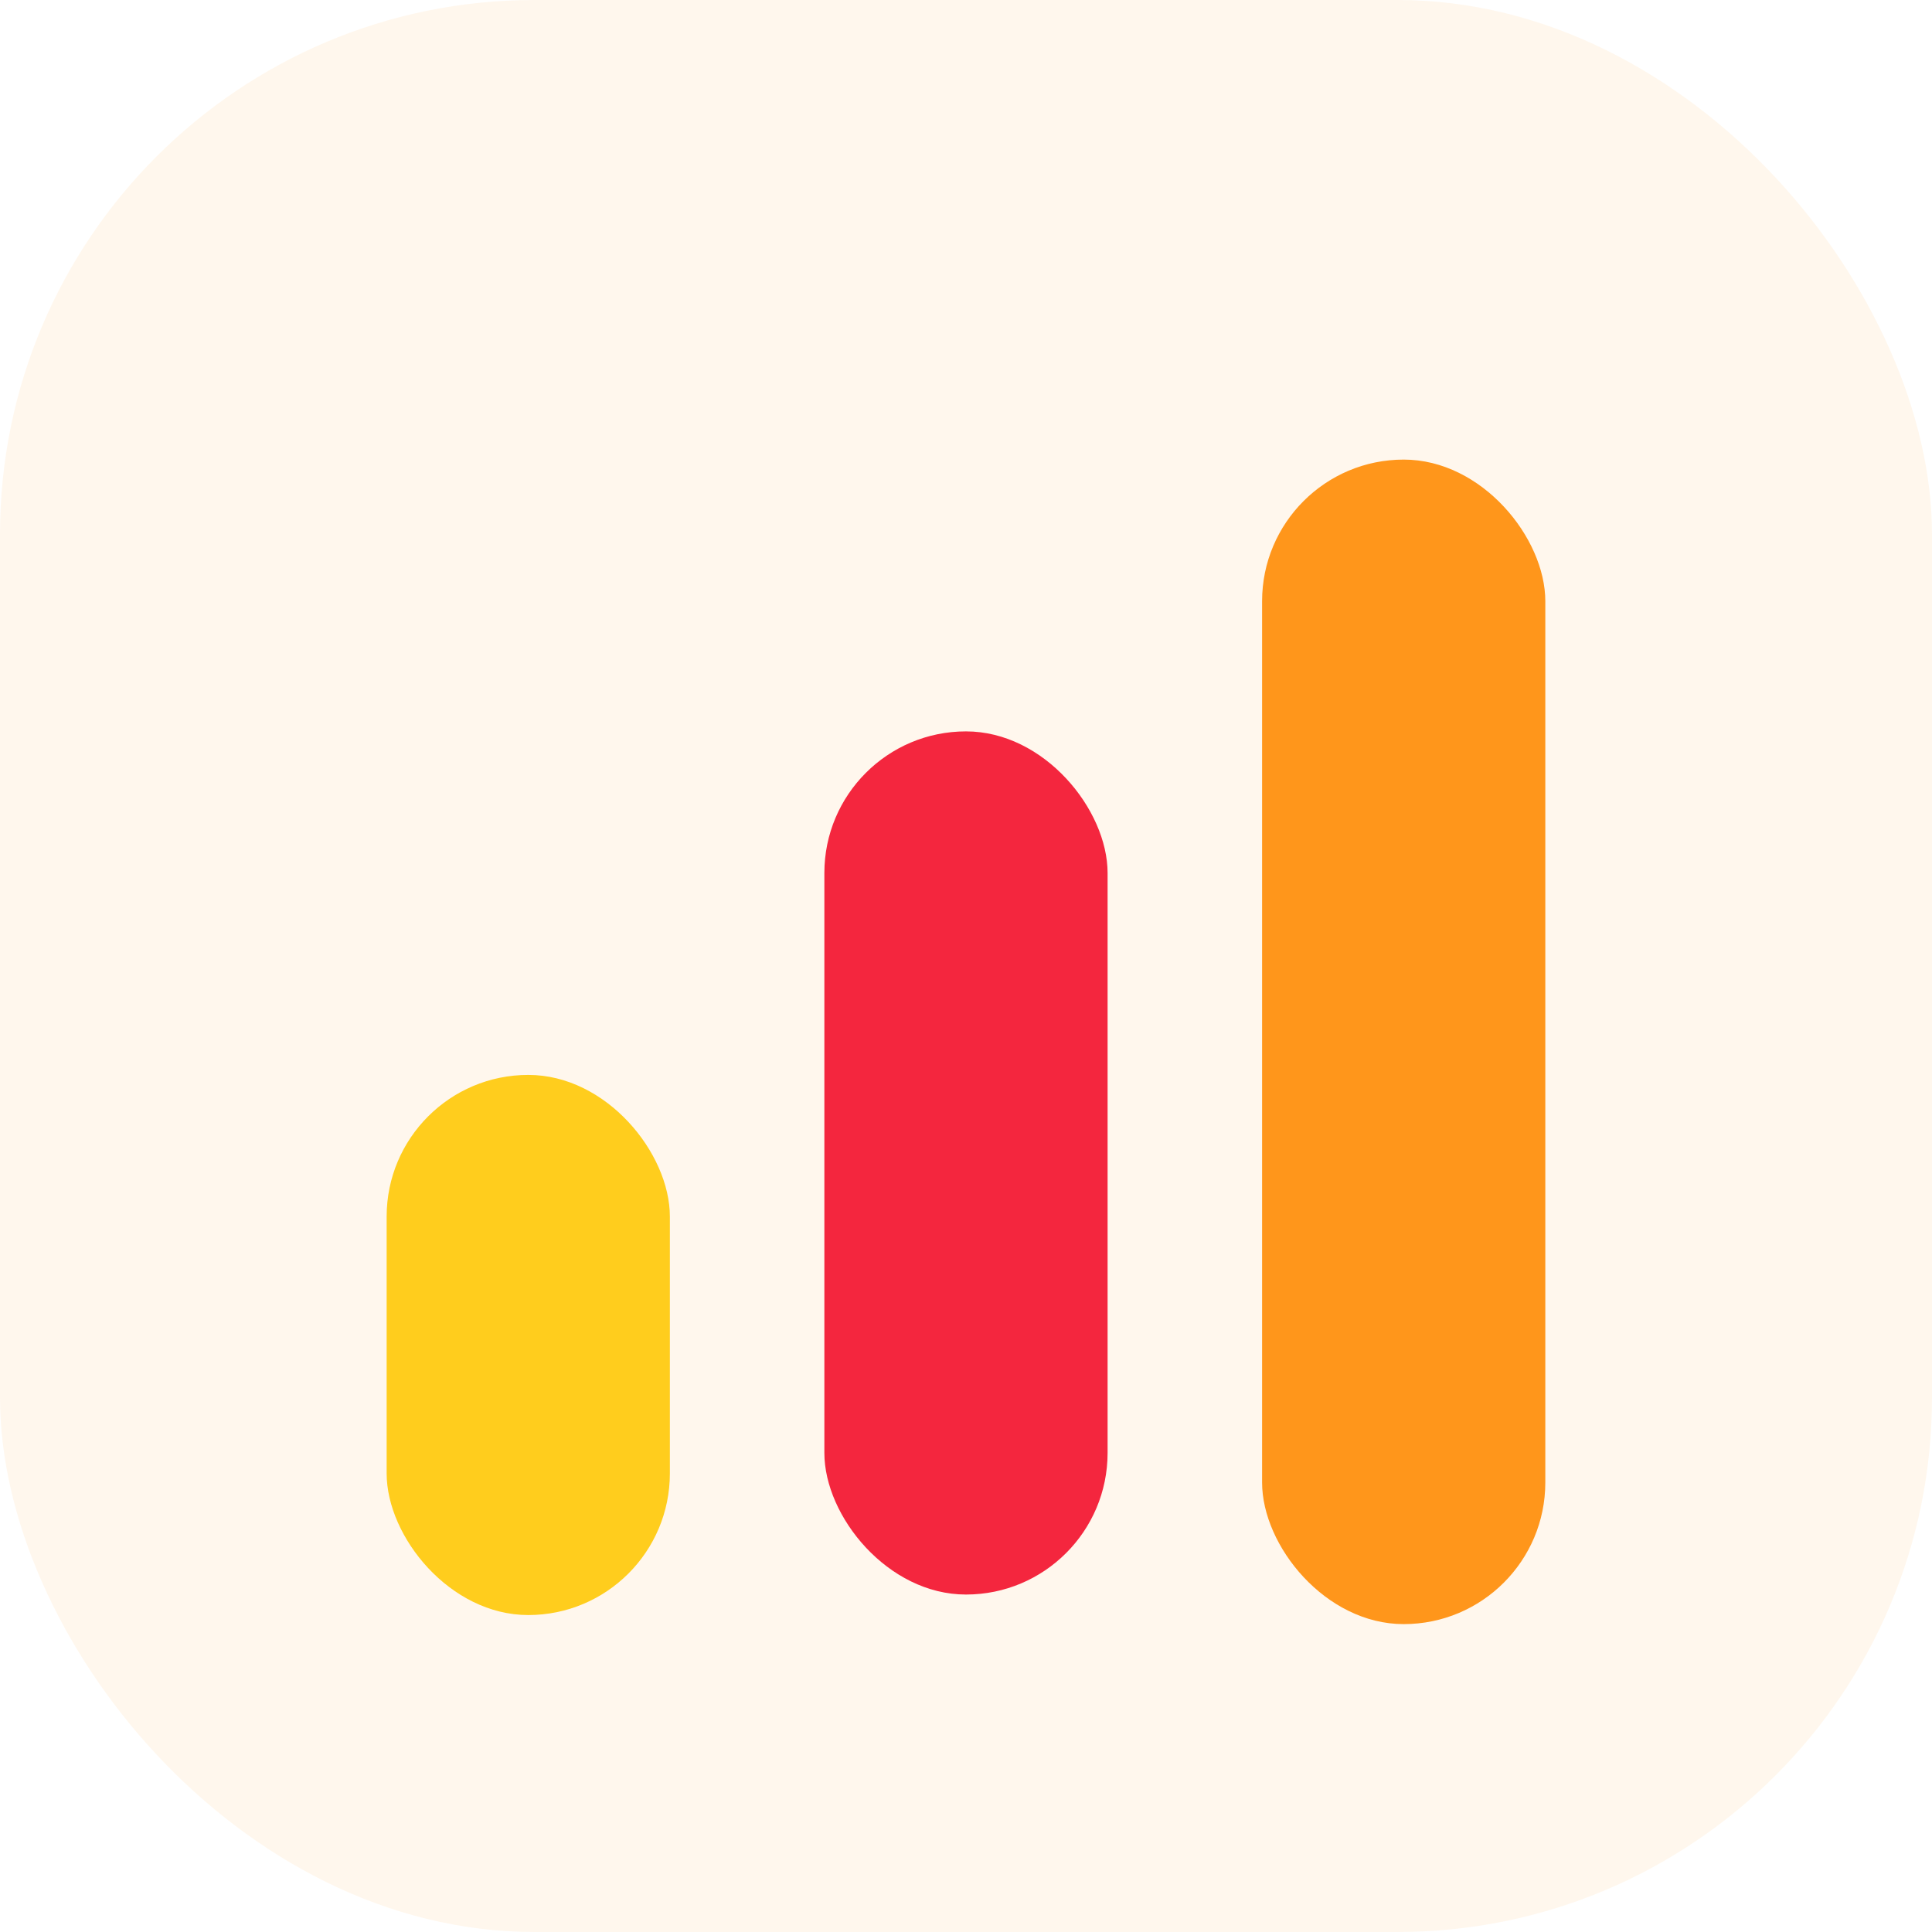 <svg width="94" height="94" viewBox="0 0 94 94" fill="none" xmlns="http://www.w3.org/2000/svg">
<rect opacity="0.08" width="94" height="94" rx="26" fill="#FF961B"/>
<g filter="url(#filter0_d_3001_446)">
<rect x="18.812" y="49.049" width="13.78" height="26.28" rx="6.89" fill="#FFCD1D"/>
</g>
<g filter="url(#filter1_d_3001_446)">
<rect x="61.406" y="18.671" width="13.78" height="56.659" rx="6.89" fill="#FF961B"/>
</g>
<g filter="url(#filter2_d_3001_446)">
<rect x="40.109" y="33.334" width="13.78" height="41.996" rx="6.89" fill="#F4263E"/>
</g>
<defs>
<filter id="filter0_d_3001_446" x="9.562" y="43.049" width="32.281" height="44.78" filterUnits="userSpaceOnUse" color-interpolation-filters="sRGB">
<feFlood flood-opacity="0" result="BackgroundImageFix"/>
<feColorMatrix in="SourceAlpha" type="matrix" values="0 0 0 0 0 0 0 0 0 0 0 0 0 0 0 0 0 0 127 0" result="hardAlpha"/>
<feOffset dy="3.25"/>
<feGaussianBlur stdDeviation="4.625"/>
<feColorMatrix type="matrix" values="0 0 0 0 1 0 0 0 0 0.805 0 0 0 0 0.113 0 0 0 0.39 0"/>
<feBlend mode="normal" in2="BackgroundImageFix" result="effect1_dropShadow_3001_446"/>
<feBlend mode="normal" in="SourceGraphic" in2="effect1_dropShadow_3001_446" result="shape"/>
</filter>
<filter id="filter1_d_3001_446" x="51.156" y="12.111" width="34.281" height="77.159" filterUnits="userSpaceOnUse" color-interpolation-filters="sRGB">
<feFlood flood-opacity="0" result="BackgroundImageFix"/>
<feColorMatrix in="SourceAlpha" type="matrix" values="0 0 0 0 0 0 0 0 0 0 0 0 0 0 0 0 0 0 127 0" result="hardAlpha"/>
<feOffset dy="3.69"/>
<feGaussianBlur stdDeviation="5.125"/>
<feColorMatrix type="matrix" values="0 0 0 0 1 0 0 0 0 0.588 0 0 0 0 0.104 0 0 0 0.38 0"/>
<feBlend mode="normal" in2="BackgroundImageFix" result="effect1_dropShadow_3001_446"/>
<feBlend mode="normal" in="SourceGraphic" in2="effect1_dropShadow_3001_446" result="shape"/>
</filter>
<filter id="filter2_d_3001_446" x="33.859" y="29.335" width="26.281" height="54.496" filterUnits="userSpaceOnUse" color-interpolation-filters="sRGB">
<feFlood flood-opacity="0" result="BackgroundImageFix"/>
<feColorMatrix in="SourceAlpha" type="matrix" values="0 0 0 0 0 0 0 0 0 0 0 0 0 0 0 0 0 0 127 0" result="hardAlpha"/>
<feOffset dy="2.251"/>
<feGaussianBlur stdDeviation="3.125"/>
<feColorMatrix type="matrix" values="0 0 0 0 0.957 0 0 0 0 0.149 0 0 0 0 0.243 0 0 0 0.18 0"/>
<feBlend mode="normal" in2="BackgroundImageFix" result="effect1_dropShadow_3001_446"/>
<feBlend mode="normal" in="SourceGraphic" in2="effect1_dropShadow_3001_446" result="shape"/>
</filter>
</defs>
</svg>
